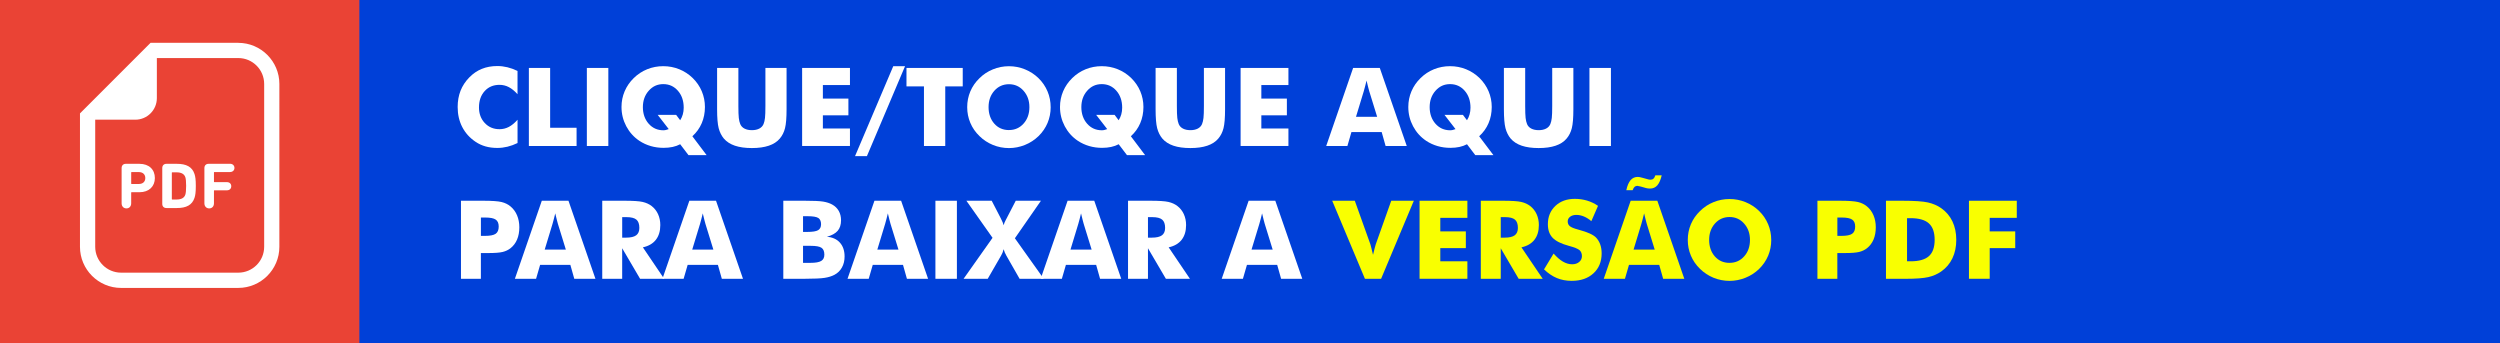 <?xml version="1.0" encoding="UTF-8"?>
<svg id="Camada_1" xmlns="http://www.w3.org/2000/svg" viewBox="0 0 1080 148.18">
  <defs>
    <style>
      .cls-1 {
        fill: #ea4335;
      }

      .cls-2 {
        fill: #fff;
      }

      .cls-3 {
        fill: #f9ff00;
      }

      .cls-4 {
        fill: #0040d8;
      }
    </style>
  </defs>
  <rect class="cls-4" y="0" width="1080" height="148.18"/>
  <rect class="cls-1" y="0" width="155.25" height="148.18"/>
  <g>
    <path class="cls-2" d="M223.57,30.66v10.04c-1.26-1.4-2.51-2.42-3.77-3.07-1.25-.65-2.59-.98-4.02-.98-2.64,0-4.78.9-6.41,2.71-1.64,1.8-2.45,4.16-2.45,7.06,0,2.7.83,4.94,2.5,6.72,1.67,1.78,3.79,2.67,6.37,2.67,1.43,0,2.77-.33,4.02-.98,1.25-.65,2.51-1.68,3.77-3.1v10.06c-1.46.71-2.91,1.24-4.35,1.59-1.44.35-2.9.53-4.38.53-1.84,0-3.54-.22-5.1-.66-1.56-.44-2.99-1.1-4.3-1.99-2.52-1.69-4.44-3.82-5.76-6.38-1.32-2.56-1.98-5.45-1.98-8.66,0-2.58.42-4.92,1.25-7.04.84-2.11,2.1-4.03,3.79-5.75,1.6-1.64,3.4-2.87,5.4-3.68s4.23-1.22,6.69-1.22c1.47,0,2.93.18,4.38.53,1.44.35,2.89.88,4.35,1.59Z"/>
    <path class="cls-2" d="M228.47,63.07V29.35h9.19v25.84h11.42v7.88h-20.61Z"/>
    <path class="cls-2" d="M253.52,63.07V29.35h9.28v33.72h-9.28Z"/>
    <path class="cls-2" d="M305.26,67.03h-7.83l-3.59-4.72c-.97.52-2.05.91-3.25,1.17-1.2.26-2.5.39-3.92.39-1.92,0-3.76-.25-5.52-.76-1.76-.51-3.4-1.26-4.92-2.26-2.41-1.61-4.3-3.71-5.68-6.3-1.37-2.59-2.06-5.36-2.06-8.33,0-2.4.45-4.66,1.36-6.79s2.22-4.04,3.94-5.71c1.69-1.66,3.62-2.93,5.8-3.81,2.18-.88,4.49-1.32,6.93-1.32s4.73.44,6.91,1.32c2.18.88,4.12,2.15,5.83,3.81,1.7,1.67,3.01,3.58,3.91,5.71s1.36,4.4,1.36,6.79c0,2.52-.46,4.85-1.38,7-.92,2.15-2.27,4.03-4.05,5.64l6.15,8.15ZM292.09,49.62l1.75,2.33c.49-.77.87-1.61,1.13-2.52.26-.91.39-1.88.39-2.91,0-2.96-.83-5.4-2.5-7.31-1.67-1.91-3.77-2.87-6.32-2.87s-4.6.95-6.29,2.86c-1.69,1.9-2.53,4.27-2.53,7.09s.84,5.27,2.51,7.16,3.79,2.83,6.36,2.83c.35,0,.72-.04,1.09-.13.38-.08.78-.21,1.21-.38l-4.77-6.15h7.97Z"/>
    <path class="cls-2" d="M309.81,29.35h9.17v16.4c0,2.41.06,4.14.18,5.19.12,1.05.33,1.93.62,2.64.35.86.97,1.52,1.84,1.97s1.94.68,3.2.68,2.32-.23,3.19-.68c.87-.45,1.49-1.11,1.85-1.97.29-.71.5-1.59.62-2.64.12-1.05.18-2.78.18-5.19v-16.4h9.14v17.83c0,3.7-.22,6.43-.67,8.19-.44,1.76-1.2,3.26-2.26,4.5-1.15,1.37-2.73,2.39-4.74,3.07-2.01.68-4.45,1.02-7.32,1.02s-5.33-.34-7.33-1.02c-2-.68-3.59-1.71-4.76-3.07-1.04-1.24-1.79-2.74-2.25-4.5-.45-1.76-.68-4.49-.68-8.19v-17.83Z"/>
    <path class="cls-2" d="M346.52,63.07V29.35h20.66v7.39h-11.7v5.85h11.03v7.23h-11.03v5.69h11.7v7.55h-20.66Z"/>
    <path class="cls-2" d="M369.38,67.44l16.51-38.85h5.09l-16.47,38.85h-5.14Z"/>
    <path class="cls-2" d="M399.15,63.07v-25.75h-7.55v-7.97h24.3v7.97h-7.55v25.75h-9.19Z"/>
    <path class="cls-2" d="M453.89,46.28c0,2.43-.45,4.7-1.34,6.82-.89,2.12-2.19,4.02-3.89,5.69-1.72,1.66-3.68,2.94-5.9,3.83s-4.51,1.35-6.89,1.35-4.72-.45-6.92-1.35c-2.2-.9-4.14-2.18-5.82-3.83-1.74-1.67-3.05-3.58-3.95-5.71s-1.35-4.4-1.35-6.79.45-4.68,1.35-6.8,2.21-4.03,3.95-5.7c1.67-1.66,3.61-2.94,5.82-3.83,2.2-.9,4.51-1.35,6.92-1.35s4.7.45,6.92,1.35,4.17,2.18,5.86,3.83,2.98,3.55,3.88,5.69c.9,2.13,1.35,4.41,1.35,6.82ZM435.88,56.18c2.55,0,4.66-.94,6.32-2.81,1.67-1.87,2.5-4.24,2.5-7.09s-.85-5.18-2.53-7.07-3.78-2.83-6.29-2.83-4.66.94-6.32,2.82c-1.67,1.88-2.5,4.24-2.5,7.08s.82,5.26,2.46,7.12c1.64,1.86,3.76,2.79,6.36,2.79Z"/>
    <path class="cls-2" d="M494.69,67.03h-7.83l-3.59-4.72c-.97.52-2.05.91-3.25,1.17-1.2.26-2.5.39-3.92.39-1.92,0-3.76-.25-5.52-.76-1.76-.51-3.4-1.26-4.92-2.26-2.41-1.61-4.3-3.71-5.68-6.3-1.37-2.59-2.06-5.36-2.06-8.33,0-2.4.45-4.66,1.36-6.79s2.22-4.04,3.94-5.71c1.69-1.66,3.62-2.93,5.8-3.81,2.18-.88,4.49-1.32,6.93-1.32s4.73.44,6.91,1.32c2.18.88,4.12,2.15,5.83,3.81,1.7,1.67,3.01,3.58,3.91,5.71s1.36,4.4,1.36,6.79c0,2.52-.46,4.85-1.38,7-.92,2.15-2.27,4.03-4.05,5.64l6.15,8.15ZM481.51,49.62l1.75,2.33c.49-.77.87-1.61,1.13-2.52.26-.91.39-1.88.39-2.91,0-2.96-.83-5.4-2.5-7.31-1.67-1.91-3.77-2.87-6.32-2.87s-4.6.95-6.29,2.86c-1.69,1.9-2.53,4.27-2.53,7.09s.84,5.27,2.51,7.16,3.79,2.83,6.36,2.83c.35,0,.72-.04,1.09-.13.38-.08.78-.21,1.21-.38l-4.77-6.15h7.97Z"/>
    <path class="cls-2" d="M499.24,29.35h9.17v16.4c0,2.41.06,4.14.18,5.19.12,1.05.33,1.93.62,2.64.35.86.97,1.52,1.84,1.97s1.94.68,3.2.68,2.32-.23,3.19-.68c.87-.45,1.49-1.11,1.85-1.97.29-.71.5-1.59.62-2.64.12-1.05.18-2.78.18-5.19v-16.4h9.14v17.83c0,3.7-.22,6.43-.67,8.19-.44,1.76-1.2,3.26-2.26,4.5-1.15,1.37-2.73,2.39-4.74,3.07-2.01.68-4.45,1.02-7.32,1.02s-5.33-.34-7.33-1.02c-2-.68-3.59-1.71-4.76-3.07-1.04-1.24-1.79-2.74-2.25-4.5-.45-1.76-.68-4.49-.68-8.19v-17.83Z"/>
    <path class="cls-2" d="M535.94,63.07V29.35h20.66v7.39h-11.7v5.85h11.03v7.23h-11.03v5.69h11.7v7.55h-20.66Z"/>
    <path class="cls-2" d="M572.92,63.07l11.63-33.72h11.52l11.65,33.72h-9.14l-1.7-6.03h-13.06l-1.75,6.03h-9.14ZM585.79,50.47h9.14l-3.43-11.12c-.11-.34-.25-.88-.44-1.64-.18-.75-.42-1.72-.71-2.9-.2.83-.4,1.62-.59,2.37-.19.75-.39,1.47-.59,2.17l-3.38,11.12Z"/>
    <path class="cls-2" d="M645.16,67.03h-7.83l-3.59-4.72c-.97.52-2.05.91-3.25,1.17-1.2.26-2.5.39-3.92.39-1.92,0-3.76-.25-5.52-.76-1.76-.51-3.4-1.26-4.92-2.26-2.41-1.61-4.3-3.71-5.68-6.3-1.37-2.59-2.06-5.36-2.06-8.33,0-2.4.45-4.66,1.36-6.79s2.22-4.04,3.94-5.71c1.69-1.66,3.62-2.93,5.8-3.81,2.18-.88,4.49-1.32,6.93-1.32s4.73.44,6.91,1.32c2.18.88,4.12,2.15,5.83,3.81,1.7,1.67,3.01,3.58,3.91,5.71s1.36,4.4,1.36,6.79c0,2.52-.46,4.85-1.38,7-.92,2.15-2.27,4.03-4.05,5.64l6.15,8.15ZM631.98,49.62l1.75,2.33c.49-.77.87-1.61,1.13-2.52.26-.91.39-1.88.39-2.91,0-2.96-.83-5.4-2.5-7.31-1.67-1.91-3.77-2.87-6.32-2.87s-4.6.95-6.29,2.86c-1.69,1.9-2.53,4.27-2.53,7.09s.84,5.27,2.51,7.16,3.79,2.83,6.36,2.83c.35,0,.72-.04,1.09-.13.38-.08.78-.21,1.21-.38l-4.77-6.15h7.97Z"/>
    <path class="cls-2" d="M649.71,29.35h9.17v16.4c0,2.41.06,4.14.18,5.19.12,1.05.33,1.93.62,2.64.35.86.97,1.52,1.84,1.97s1.94.68,3.2.68,2.32-.23,3.19-.68c.87-.45,1.49-1.11,1.85-1.97.29-.71.5-1.59.62-2.64.12-1.05.18-2.78.18-5.19v-16.4h9.14v17.83c0,3.7-.22,6.43-.67,8.19-.44,1.76-1.2,3.26-2.26,4.5-1.15,1.37-2.73,2.39-4.74,3.07-2.01.68-4.45,1.02-7.32,1.02s-5.33-.34-7.33-1.02c-2-.68-3.59-1.71-4.76-3.07-1.04-1.24-1.79-2.74-2.25-4.5-.45-1.76-.68-4.49-.68-8.19v-17.83Z"/>
    <path class="cls-2" d="M686.64,63.07V29.35h9.28v33.72h-9.28Z"/>
    <path class="cls-2" d="M207.75,120.44h-8.61v-33.72h9.6c3.76,0,6.4.18,7.92.55,1.52.37,2.81,1,3.87,1.89,1.24,1.03,2.19,2.31,2.84,3.86.65,1.54.98,3.26.98,5.15,0,2.01-.32,3.78-.97,5.31s-1.6,2.78-2.86,3.77c-.95.74-2.07,1.27-3.36,1.59-1.29.32-3.36.48-6.2.48h-3.22v11.12ZM207.75,101.9h1.75c2.21,0,3.75-.3,4.63-.91.87-.61,1.31-1.64,1.31-3.1s-.43-2.42-1.29-3.02c-.86-.6-2.38-.9-4.56-.9h-1.84v7.92Z"/>
    <path class="cls-2" d="M222.43,120.44l11.63-33.72h11.52l11.65,33.72h-9.14l-1.7-6.03h-13.06l-1.75,6.03h-9.14ZM235.31,107.84h9.14l-3.43-11.12c-.11-.34-.25-.88-.44-1.64-.18-.75-.42-1.72-.71-2.9-.2.83-.4,1.62-.59,2.37-.19.75-.39,1.47-.59,2.17l-3.38,11.12Z"/>
    <path class="cls-2" d="M260.17,120.44v-33.72h9.6c3.76,0,6.38.17,7.87.52s2.76.92,3.83,1.74c1.21.92,2.14,2.1,2.8,3.52.65,1.43.98,3,.98,4.72,0,2.61-.64,4.73-1.92,6.37-1.28,1.64-3.15,2.72-5.61,3.26l9.19,13.59h-10.39l-7.74-13.2v13.2h-8.61ZM268.79,102.66h1.7c1.98,0,3.43-.34,4.34-1.01.91-.68,1.37-1.74,1.37-3.18,0-1.69-.43-2.89-1.28-3.6s-2.28-1.07-4.29-1.07h-1.84v8.87Z"/>
    <path class="cls-2" d="M286.17,120.44l11.63-33.72h11.52l11.65,33.72h-9.14l-1.7-6.03h-13.06l-1.75,6.03h-9.14ZM299.04,107.84h9.14l-3.43-11.12c-.11-.34-.25-.88-.44-1.64-.18-.75-.42-1.72-.71-2.9-.2.83-.4,1.62-.59,2.37-.19.75-.39,1.47-.59,2.17l-3.38,11.12Z"/>
    <path class="cls-2" d="M338.39,120.44v-33.72h9.24c3.81,0,6.47.12,7.98.37,1.51.25,2.81.67,3.9,1.27,1.24.69,2.19,1.62,2.84,2.77.65,1.16.98,2.5.98,4.02,0,1.92-.49,3.44-1.46,4.57-.98,1.13-2.53,1.98-4.66,2.57,2.4.18,4.27,1.02,5.62,2.52,1.35,1.5,2.03,3.5,2.03,6,0,1.8-.38,3.38-1.14,4.74-.76,1.37-1.85,2.43-3.26,3.18-1.15.61-2.57,1.05-4.26,1.31-1.69.26-4.45.39-8.29.39h-9.51ZM346.91,100.19h1.84c2.27,0,3.83-.25,4.68-.75.84-.5,1.27-1.36,1.27-2.59s-.4-2.17-1.19-2.68c-.79-.51-2.33-.77-4.62-.77h-1.98v6.79ZM346.91,113.55h3.22c2.18,0,3.72-.27,4.63-.82.91-.54,1.36-1.45,1.36-2.73,0-1.41-.41-2.4-1.24-2.96-.83-.56-2.36-.84-4.61-.84h-3.36v7.35Z"/>
    <path class="cls-2" d="M366.13,120.44l11.63-33.72h11.52l11.65,33.72h-9.14l-1.7-6.03h-13.06l-1.75,6.03h-9.14ZM379,107.84h9.14l-3.43-11.12c-.11-.34-.25-.88-.44-1.64-.18-.75-.42-1.72-.71-2.9-.2.83-.4,1.62-.59,2.37-.19.75-.39,1.47-.59,2.17l-3.38,11.12Z"/>
    <path class="cls-2" d="M404.1,120.44v-33.72h9.28v33.72h-9.28Z"/>
    <path class="cls-2" d="M432.44,94.55l.05.09c.54,1.01.9,1.9,1.08,2.67.17-.71.51-1.54,1.04-2.51.06-.11.11-.19.14-.25l4.05-7.83h10.89l-11.26,16.21,12.46,17.5h-10.43l-5.71-9.99c-.26-.44-.49-.9-.69-1.37s-.36-.94-.48-1.42c-.14.54-.3,1.04-.48,1.5-.18.46-.4.89-.64,1.29l-5.76,9.99h-10.43l12.51-17.69-11.31-16.03h10.94l4.05,7.83Z"/>
    <path class="cls-2" d="M449.57,120.44l11.63-33.72h11.52l11.65,33.72h-9.14l-1.7-6.03h-13.06l-1.75,6.03h-9.14ZM462.45,107.84h9.14l-3.43-11.12c-.11-.34-.25-.88-.44-1.64-.18-.75-.42-1.72-.71-2.9-.2.83-.4,1.62-.59,2.37-.19.75-.39,1.47-.59,2.17l-3.38,11.12Z"/>
    <path class="cls-2" d="M487.31,120.44v-33.72h9.6c3.76,0,6.38.17,7.87.52s2.76.92,3.83,1.74c1.21.92,2.14,2.1,2.8,3.52.65,1.43.98,3,.98,4.72,0,2.61-.64,4.73-1.92,6.37-1.28,1.64-3.15,2.72-5.61,3.26l9.19,13.59h-10.39l-7.74-13.2v13.2h-8.61ZM495.92,102.66h1.7c1.98,0,3.43-.34,4.34-1.01.91-.68,1.37-1.74,1.37-3.18,0-1.69-.43-2.89-1.28-3.6s-2.28-1.07-4.29-1.07h-1.84v8.87Z"/>
    <path class="cls-2" d="M527.78,120.44l11.63-33.72h11.52l11.65,33.72h-9.14l-1.7-6.03h-13.06l-1.75,6.03h-9.14ZM540.66,107.84h9.14l-3.43-11.12c-.11-.34-.25-.88-.44-1.64-.18-.75-.42-1.72-.71-2.9-.2.83-.4,1.62-.59,2.37-.19.75-.39,1.47-.59,2.17l-3.38,11.12Z"/>
    <path class="cls-3" d="M589.65,120.44l-14.14-33.72h9.76l6.75,18.86c.06.2.19.68.38,1.44.19.76.44,1.79.75,3.07.25-1.03.48-1.96.69-2.79.21-.83.38-1.4.48-1.73l6.7-18.86h9.76l-14.14,33.72h-7Z"/>
    <path class="cls-3" d="M613.25,120.44v-33.72h20.66v7.39h-11.7v5.85h11.03v7.23h-11.03v5.69h11.7v7.55h-20.66Z"/>
    <path class="cls-3" d="M639.71,120.44v-33.72h9.6c3.76,0,6.38.17,7.87.52s2.76.92,3.83,1.74c1.21.92,2.14,2.1,2.8,3.52.65,1.43.98,3,.98,4.72,0,2.61-.64,4.73-1.92,6.37-1.28,1.64-3.15,2.72-5.61,3.26l9.19,13.59h-10.39l-7.74-13.2v13.2h-8.61ZM648.32,102.66h1.7c1.98,0,3.43-.34,4.34-1.01.91-.68,1.37-1.74,1.37-3.18,0-1.69-.43-2.89-1.28-3.6s-2.28-1.07-4.29-1.07h-1.84v8.87Z"/>
    <path class="cls-3" d="M671.16,109.54c1.37,1.55,2.71,2.71,4.04,3.48,1.33.77,2.65,1.15,3.97,1.15,1.23,0,2.24-.33,3.03-.99.79-.66,1.19-1.5,1.19-2.51,0-1.12-.34-1.98-1.02-2.59s-2.23-1.23-4.64-1.88c-3.3-.89-5.63-2.05-7-3.48-1.37-1.43-2.05-3.39-2.05-5.87,0-3.22,1.08-5.85,3.24-7.89s4.96-3.05,8.4-3.05c1.86,0,3.62.25,5.29.75,1.67.5,3.24,1.25,4.73,2.27l-2.88,6.61c-1.04-.89-2.12-1.56-3.21-2.02-1.1-.45-2.18-.68-3.26-.68s-2,.26-2.7.79c-.69.53-1.04,1.21-1.04,2.04s.3,1.52.91,2.03c.61.51,1.78.99,3.51,1.45l.41.12c3.75,1.01,6.21,2.13,7.39,3.34.8.83,1.4,1.82,1.82,2.98.41,1.16.62,2.44.62,3.86,0,3.58-1.17,6.45-3.52,8.62-2.35,2.17-5.48,3.26-9.4,3.26-2.35,0-4.49-.4-6.41-1.2-1.93-.8-3.78-2.05-5.56-3.75l4.14-6.84Z"/>
    <path class="cls-3" d="M692.82,120.44l11.63-33.72h11.52l11.65,33.72h-9.14l-1.7-6.03h-13.06l-1.75,6.03h-9.14ZM717.86,75.73c-.46,1.98-1.1,3.43-1.91,4.35-.81.92-1.86,1.38-3.13,1.38-.35,0-.67-.02-.96-.06s-.56-.1-.82-.17l-2.1-.6-.07-.02c-.8-.21-1.3-.32-1.5-.32-.51,0-.92.15-1.25.45s-.6.78-.82,1.44h-2.74c.43-1.97,1.05-3.42,1.85-4.35s1.84-1.4,3.1-1.4c.25,0,.54.03.87.09s.74.16,1.2.3l2.19.6c.18.08.38.13.6.16s.45.05.71.05c.49,0,.91-.16,1.25-.48s.6-.79.77-1.4h2.74ZM705.7,107.84h9.14l-3.43-11.12c-.11-.34-.25-.88-.44-1.64-.18-.75-.42-1.72-.71-2.9-.2.83-.4,1.62-.59,2.37-.19.75-.39,1.47-.59,2.17l-3.38,11.12Z"/>
    <path class="cls-3" d="M765.18,103.65c0,2.43-.45,4.7-1.34,6.82-.89,2.12-2.19,4.02-3.89,5.69-1.72,1.66-3.68,2.94-5.9,3.83s-4.51,1.35-6.89,1.35-4.72-.45-6.92-1.35c-2.2-.9-4.14-2.18-5.82-3.83-1.74-1.67-3.05-3.58-3.95-5.71s-1.35-4.4-1.35-6.79.45-4.68,1.35-6.8,2.21-4.03,3.95-5.7c1.67-1.66,3.61-2.94,5.82-3.83,2.2-.9,4.51-1.35,6.92-1.35s4.7.45,6.92,1.35,4.17,2.18,5.86,3.83,2.98,3.55,3.88,5.69c.9,2.13,1.35,4.41,1.35,6.82ZM747.17,113.55c2.55,0,4.66-.94,6.32-2.81,1.67-1.87,2.5-4.24,2.5-7.09s-.85-5.18-2.53-7.07-3.78-2.83-6.29-2.83-4.66.94-6.32,2.82c-1.67,1.88-2.5,4.24-2.5,7.08s.82,5.26,2.46,7.12c1.64,1.86,3.76,2.79,6.36,2.79Z"/>
    <path class="cls-3" d="M793.74,120.44h-8.61v-33.72h9.6c3.76,0,6.4.18,7.92.55,1.52.37,2.81,1,3.87,1.89,1.24,1.03,2.19,2.31,2.84,3.86.65,1.54.98,3.26.98,5.15,0,2.01-.32,3.78-.97,5.31s-1.6,2.78-2.86,3.77c-.95.74-2.07,1.27-3.36,1.59-1.29.32-3.36.48-6.2.48h-3.22v11.12ZM793.74,101.9h1.75c2.21,0,3.75-.3,4.63-.91.87-.61,1.31-1.64,1.31-3.1s-.43-2.42-1.29-3.02c-.86-.6-2.38-.9-4.56-.9h-1.84v7.92Z"/>
    <path class="cls-3" d="M814.74,120.44v-33.72h7.02c5.23,0,8.94.25,11.11.74,2.17.49,4.08,1.31,5.72,2.46,2.13,1.49,3.75,3.4,4.86,5.72,1.1,2.33,1.66,4.98,1.66,7.96s-.55,5.63-1.66,7.96c-1.11,2.33-2.73,4.23-4.86,5.72-1.63,1.14-3.49,1.95-5.57,2.43-2.09.48-5.33.73-9.72.73h-8.57ZM823.84,112.88h1.54c3.61,0,6.24-.74,7.9-2.22,1.66-1.48,2.49-3.83,2.49-7.06s-.83-5.59-2.49-7.09c-1.66-1.5-4.29-2.26-7.9-2.26h-1.54v18.63Z"/>
    <path class="cls-3" d="M850.59,120.44v-33.72h20.66v7.39h-11.7v5.85h11.03v7.23h-11.03v13.24h-8.96Z"/>
  </g>
  <g>
    <path class="cls-2" d="M102.94,18.5h-37.9l-1.93,1.93-26.63,26.63-1.93,1.93v57.63c0,9.79,7.97,17.76,17.76,17.76h50.62c9.79,0,17.76-7.97,17.76-17.76V36.27c0-9.79-7.97-17.76-17.76-17.76ZM114.12,106.61c0,6.18-5.01,11.18-11.18,11.18h-50.62c-6.18,0-11.19-5.01-11.19-11.18v-54.9h17.31c5.15,0,9.32-4.17,9.32-9.32v-17.31h35.18c6.18,0,11.18,5.01,11.18,11.18v70.35Z"/>
    <path class="cls-2" d="M60.24,70.77h-5.9c-1.12,0-1.8.73-1.8,1.82v15.25c0,1.32.87,2.19,2.08,2.19s2.05-.87,2.05-2.19v-4.63c0-.11.06-.17.17-.17h3.4c4.16,0,6.66-2.53,6.66-6.12,0-3.65-2.47-6.15-6.66-6.15ZM59.99,79.48h-3.14c-.11,0-.17-.06-.17-.17v-4.8c0-.11.06-.17.17-.17h3.14c1.74,0,2.78,1.04,2.78,2.58,0,1.54-1.04,2.56-2.78,2.56Z"/>
    <path class="cls-2" d="M76.42,70.77h-4.52c-1.12,0-1.8.73-1.8,1.82v15.48c0,1.1.67,1.8,1.8,1.8h4.52c4.07,0,6.6-1.29,7.61-4.41.36-1.1.56-2.42.56-5.14s-.2-4.04-.56-5.14c-1.01-3.12-3.54-4.41-7.61-4.41ZM80.08,84.03c-.48,1.52-1.85,2.16-3.77,2.16h-1.91c-.11,0-.17-.06-.17-.17v-11.4c0-.11.06-.17.17-.17h1.91c1.91,0,3.29.65,3.77,2.16.2.65.33,1.77.33,3.71,0,1.94-.14,3.06-.33,3.71Z"/>
    <path class="cls-2" d="M99.37,70.77h-9.27c-1.12,0-1.8.73-1.8,1.82v15.25c0,1.32.87,2.19,2.08,2.19s2.05-.87,2.05-2.19v-5.45c0-.11.05-.17.17-.17h5.39c1.21,0,1.91-.73,1.91-1.77s-.7-1.77-1.91-1.77h-5.39c-.11,0-.17-.06-.17-.17v-4.02c0-.11.05-.17.17-.17h6.77c1.15,0,1.91-.76,1.91-1.77,0-1.04-.76-1.8-1.91-1.8Z"/>
  </g>
</svg>